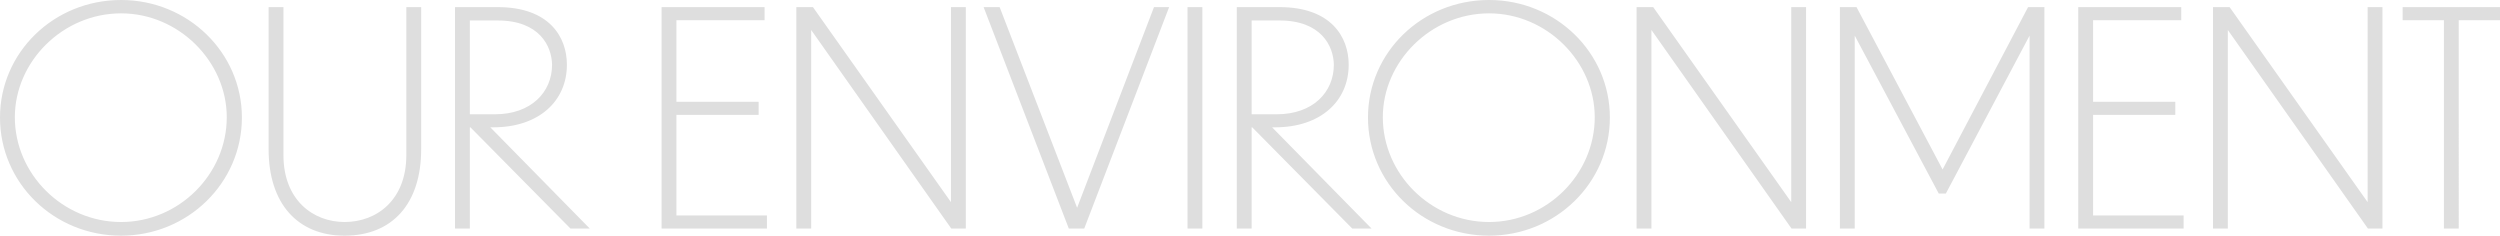 <svg xmlns="http://www.w3.org/2000/svg" width="842.3" height="79.4" viewBox="0 0 842.3 79.4"><path d="M44.2-77C21.5-77,3.4-59.3,3.4-37.4c0,22,18.1,39.8,40.8,39.8,22.5,0,40.7-17.8,40.7-39.8C84.9-59.3,66.7-77,44.2-77Zm0,4.5c19.5,0,35.6,16.3,35.6,35,0,19.2-16.1,35.3-35.6,35.3C24.5-2.2,8.4-18.4,8.4-37.5,8.4-56.2,24.5-72.5,44.2-72.5ZM145.3-26.7V-74.6h-5v49.9c0,15-9.9,22.5-20.8,22.5-10.7,0-20.6-7.5-20.6-22.5V-74.6h-5v47.9c0,18.2,9.7,29.1,25.6,29.1C135.7,2.4,145.3-8.5,145.3-26.7ZM195.6,0h6.5L168.6-34.1h1c15.3,0,24.8-8.8,24.8-21.1,0-9.3-5.9-19.4-23.3-19.4H156.7V0h5V-34.1h.2ZM171.1-70.1c14,0,18.2,8.6,18.3,14.9,0,9.3-7.1,16.7-19.2,16.7h-8.5V-70.1ZM226.3,0h35.5V-4.4H231.3V-38.3H259v-4.4H231.3V-70.2H261v-4.4H226.3Zm97.6,0h4.9V-74.6h-5V-8.9L277.3-74.6h-5.6V0h5V-66.9Zm73.4-74.6h-5.1L366.3-7,340.2-74.6h-5.4L363.5,0h5.2ZM403.5,0h5V-74.6h-5ZM459,0h6.5L432-34.1h1c15.3,0,24.8-8.8,24.8-21.1,0-9.3-5.9-19.4-23.3-19.4H420.1V0h5V-34.1h.2ZM434.5-70.1c14,0,18.2,8.6,18.3,14.9,0,9.3-7.1,16.7-19.2,16.7h-8.5V-70.1ZM505.1-77c-22.7,0-40.8,17.7-40.8,39.6,0,22,18.1,39.8,40.8,39.8,22.5,0,40.7-17.8,40.7-39.8C545.8-59.3,527.6-77,505.1-77Zm0,4.5c19.5,0,35.6,16.3,35.6,35,0,19.2-16.1,35.3-35.6,35.3-19.7,0-35.8-16.2-35.8-35.3C469.3-56.2,485.4-72.5,505.1-72.5ZM607,0h4.9V-74.6h-5V-8.9L560.4-74.6h-5.6V0h5V-66.9Zm49.6-11.8H659L687.2-65V0h5V-74.6h-5.5L657.9-19.9l-29-54.7h-5.6V0h5V-65ZM703.6,0h35.5V-4.4H708.6V-38.3h27.7v-4.4H708.6V-70.2h29.7v-4.4H703.6Zm97.6,0h4.9V-74.6h-5V-8.9L754.6-74.6H749V0h5V-66.9Zm25.6,0h5V-70.2h13.9v-4.4H812.9v4.4h13.9Z" transform="translate(-3.4 77)" fill="#dedede"/></svg>